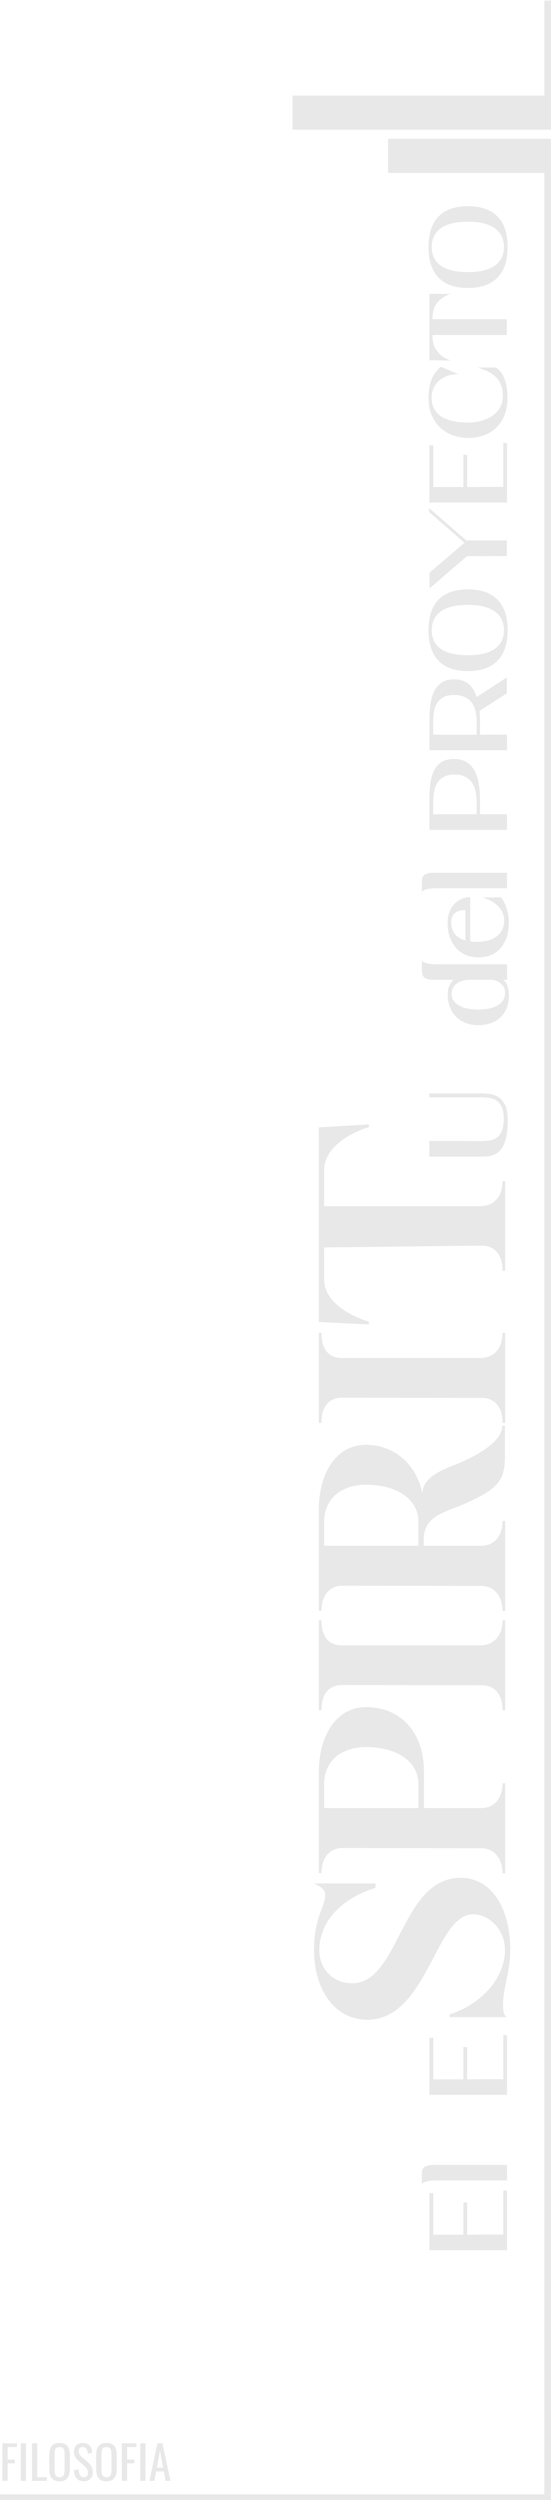 <?xml version="1.0" encoding="UTF-8" standalone="no"?>
<svg
   xmlns:dc="http://purl.org/dc/elements/1.1/"
   xmlns:cc="http://creativecommons.org/ns#"
   xmlns:rdf="http://www.w3.org/1999/02/22-rdf-syntax-ns#"
   xmlns:svg="http://www.w3.org/2000/svg"
   xmlns="http://www.w3.org/2000/svg"
   viewBox="0 0 727.867 3301.733"
   height="3301.733"
   width="727.867"
   xml:space="preserve"
   id="svg2"
   version="1.1"><defs
     id="defs6"><clipPath
       id="clipPath18"
       clipPathUnits="userSpaceOnUse"><path
         id="path16"
         d="M 0,2476.3 H 545.9 V 0 H 0 Z" /></clipPath></defs><g
     transform="matrix(1.333,0,0,-1.333,0,3301.733)"
     id="g10"><g
       id="g12"><g
         clip-path="url(#clipPath18)"
         id="g14"><g
           transform="translate(322.278,599.355)"
           id="g20"><path
             id="path22"
             style="fill:#e8e8e8;fill-opacity:1;fill-rule:nonzero;stroke:none"
             d="M 0,0 C 0,6.332 -6.068,9.235 -11.348,11.608 H 49.867 V 7.124 C 19.262,-1.849 -5.805,-24.275 -5.805,-54.354 c 0,-19.789 14.248,-32.98 32.451,-32.98 47.229,0 48.021,104.485 107.653,104.485 29.551,0 49.075,-28.497 49.075,-71.505 0,-20.843 -7.122,-39.313 -7.122,-51.977 0,-4.749 -0.267,-12.665 3.692,-14.511 h -56.726 v 2.638 c 29.021,8.97 54.88,34.299 54.88,63.85 0,19.789 -15.04,35.357 -31.664,35.357 -37.465,0 -45.116,-104.486 -104.748,-104.486 -31.926,0 -52.767,29.551 -52.767,69.129 C -11.081,-21.9 0,-11.611 0,0" /></g><g
           transform="translate(321.224,709.379)"
           id="g24"><path
             id="path26"
             style="fill:#e8e8e8;fill-opacity:1;fill-rule:nonzero;stroke:none"
             d="M 0,0 V -23.746 H 93.399 V 1.846 C 92.083,23.481 70.975,36.675 41.424,36.675 16.886,36.675 0,22.692 0,0 m 98.942,-23.746 h 56.989 c 12.665,0 20.846,9.498 20.846,24.538 h 2.638 v -89.18 h -2.638 c 0,14.773 -8.443,24.799 -20.846,24.799 l -137.728,0.265 c -12.665,0 -20.846,-9.5 -20.846,-24.802 H -5.281 V 12.138 c 0.268,38.521 19,64.115 46.705,64.115 34.827,0 57.518,-25.329 57.518,-64.115 z" /></g><g
           transform="translate(315.943,871.64)"
           id="g28"><path
             id="path30"
             style="fill:#e8e8e8;fill-opacity:1;fill-rule:nonzero;stroke:none"
             d="m 0,0 h 2.638 c 0,-13.984 5.281,-23.746 18.208,-24.802 h 140.366 c 13.719,0.791 20.846,10.818 20.846,24.802 h 2.637 v -89.18 h -2.637 c 0,15.038 -6.86,24.8 -20.846,24.8 L 23.483,-64.116 C 8.711,-64.116 2.638,-74.142 2.638,-89.18 H 0 Z" /></g><g
           transform="translate(321.224,969.263)"
           id="g32"><path
             id="path34"
             style="fill:#e8e8e8;fill-opacity:1;fill-rule:nonzero;stroke:none"
             d="M 0,0 V -23.746 H 93.399 V 1.846 C 92.083,23.484 70.975,36.675 41.424,36.675 16.886,36.675 0,22.692 0,0 M 179.152,95.25 V 65.17 c 0,-24.273 -6.597,-32.454 -39.053,-46.965 C 121.104,9.497 98.675,6.859 98.675,-17.943 v -5.803 h 57.256 c 12.665,0 20.846,9.498 20.846,24.538 h 2.638 v -89.183 h -2.638 c 0,14.778 -8.443,24.802 -20.846,24.802 l -137.728,0.265 c -12.665,0 -20.846,-9.5 -20.846,-24.802 H -5.281 V 12.138 c 0.268,38.521 18.732,64.113 46.705,64.113 27.967,0 50.129,-19.26 55.935,-48.284 0,12.138 11.873,20.581 27.705,26.649 25.591,9.762 51.451,24.275 51.451,40.634 z" /></g><g
           transform="translate(315.943,1156.326)"
           id="g36"><path
             id="path38"
             style="fill:#e8e8e8;fill-opacity:1;fill-rule:nonzero;stroke:none"
             d="m 0,0 h 2.638 c 0,-13.984 5.281,-23.746 18.208,-24.802 h 140.366 c 13.719,0.791 20.846,10.818 20.846,24.802 h 2.637 v -89.18 h -2.637 c 0,15.038 -6.86,24.8 -20.846,24.8 L 23.483,-64.116 C 8.711,-64.116 2.638,-74.142 2.638,-89.18 H 0 Z" /></g><g
           transform="translate(321.224,1209.359)"
           id="g40"><path
             id="path42"
             style="fill:#e8e8e8;fill-opacity:1;fill-rule:nonzero;stroke:none"
             d="m 0,0 c 0,-23.746 28.492,-36.938 44.324,-41.951 v -2.638 l -49.605,2.373 v 192.874 l 49.605,2.903 v -2.638 C 28.492,146.172 0,131.926 0,108.442 V 72.559 h 155.931 c 13.719,0.792 20.846,10.819 20.846,24.802 h 2.638 V 8.443 h -2.638 c 0,15.041 -6.86,25.067 -20.846,25.067 L 0,31.662 Z" /></g><g
           transform="translate(539.419,2476.3)"
           id="g44"><path
             id="path46"
             style="fill:#e8e8e8;fill-opacity:1;fill-rule:evenodd;stroke:none"
             d="m 0,0 h 6.494 v -127.866 h -256.088 v 33.788 H 0 Z" /></g><g
           transform="translate(384.597,2305.627)"
           id="g48"><path
             id="path50"
             style="fill:#e8e8e8;fill-opacity:1;fill-rule:evenodd;stroke:none"
             d="m 0,0 v 33.793 h 161.316 v -189.534 -2144.201 h -6.494 V 0 Z" /></g><path
           id="path52"
           style="fill:#e8e8e8;fill-opacity:1;fill-rule:evenodd;stroke:none"
           d="M 545.913,0 H -0.013 v 5.684 h 545.926 z" /><g
           transform="translate(425.442,1393.602)"
           id="g54"><path
             id="path56"
             style="fill:#e8e8e8;fill-opacity:1;fill-rule:nonzero;stroke:none"
             d="m 0,0 h 52.438 c 2.566,0 5.332,-0.221 8.299,-0.661 2.972,-0.439 5.718,-1.537 8.248,-3.296 2.53,-1.761 4.618,-4.381 6.268,-7.862 1.646,-3.481 2.473,-8.263 2.473,-14.346 0,-7.255 -0.57,-13.23 -1.707,-17.92 -1.136,-4.692 -2.766,-8.41 -4.89,-11.158 -2.123,-2.748 -4.689,-4.656 -7.697,-5.718 -3.003,-1.062 -6.376,-1.594 -10.115,-1.594 H 0 v 15.503 l 52.551,-0.11 c 2.931,0 5.677,0.254 8.243,0.768 2.566,0.512 4.823,1.556 6.762,3.134 1.943,1.576 3.46,3.847 4.561,6.816 1.1,2.967 1.65,6.87 1.65,11.708 0,4.178 -0.53,7.621 -1.594,10.333 -1.059,2.713 -2.53,4.854 -4.396,6.433 -1.872,1.573 -4.104,2.656 -6.705,3.242 -2.602,0.586 -5.446,0.879 -8.521,0.879 L 0,-3.849 Z" /></g><g
           transform="translate(465.02,1506.175)"
           id="g58"><path
             id="path60"
             style="fill:#e8e8e8;fill-opacity:1;fill-rule:nonzero;stroke:none"
             d="m 0,0 c -2.859,0 -5.368,-0.368 -7.533,-1.1 -2.16,-0.733 -3.975,-1.723 -5.44,-2.967 -1.466,-1.247 -2.582,-2.733 -3.353,-4.453 -0.771,-1.723 -1.157,-3.538 -1.157,-5.443 0,-2.713 0.715,-5.039 2.144,-6.98 1.43,-1.944 3.374,-3.556 5.826,-4.836 2.458,-1.286 5.281,-2.219 8.469,-2.805 3.188,-0.587 6.541,-0.88 10.058,-0.88 3.445,0 6.762,0.293 9.95,0.88 3.188,0.586 6.011,1.54 8.463,2.859 2.458,1.319 4.417,3.038 5.883,5.167 1.465,2.124 2.201,4.726 2.201,7.806 0,2.049 -0.422,3.864 -1.265,5.44 -0.844,1.576 -1.944,2.913 -3.301,4.013 -1.353,1.101 -2.875,1.924 -4.561,2.474 C 24.697,-0.275 23.016,0 21.329,0 Z m -46.941,20.118 c 0,-1.1 0.586,-1.962 1.758,-2.584 1.173,-0.625 2.566,-1.1 4.176,-1.429 1.614,-0.329 3.188,-0.532 4.725,-0.605 1.543,-0.074 2.715,-0.11 3.522,-0.11 H 37.485 V 0 h -3.846 c 3.738,-2.859 5.605,-8.063 5.605,-15.611 0,-5.057 -0.823,-9.438 -2.474,-13.138 -1.645,-3.702 -3.846,-6.744 -6.592,-9.124 -2.751,-2.384 -5.954,-4.16 -9.62,-5.333 -3.667,-1.172 -7.513,-1.758 -11.544,-1.758 -4.69,0 -8.906,0.75 -12.644,2.252 -3.738,1.501 -6.927,3.61 -9.564,6.322 -2.638,2.71 -4.654,5.9 -6.047,9.564 -1.389,3.664 -2.088,7.695 -2.088,12.094 0,3.738 0.571,6.777 1.702,9.125 1.141,2.344 2.478,4.213 4.016,5.607 h -18.691 c -4.69,0 -7.97,0.676 -9.837,2.034 -1.872,1.355 -2.802,3.864 -2.802,7.53 z" /></g><g
           transform="translate(447.208,1563.56)"
           id="g62"><path
             id="path64"
             style="fill:#e8e8e8;fill-opacity:1;fill-rule:nonzero;stroke:none"
             d="m 0,0 c 0,-5.057 1.265,-9.125 3.795,-12.202 2.53,-3.078 5.918,-5.096 10.171,-6.047 V 11.765 C 9.713,11.765 6.325,10.793 3.795,8.852 1.265,6.908 0,3.959 0,0 m 52.33,1.319 c 0,3.445 -0.673,6.432 -2.031,8.96 -1.357,2.53 -3.08,4.71 -5.168,6.543 -2.087,1.831 -4.381,3.353 -6.875,4.561 -2.488,1.211 -4.869,2.18 -7.142,2.913 H 49.25 c 0.807,-0.879 1.671,-2.126 2.586,-3.738 0.916,-1.612 1.759,-3.5 2.53,-5.662 0.767,-2.162 1.409,-4.561 1.923,-7.198 0.51,-2.641 0.767,-5.425 0.767,-8.356 0,-4.327 -0.545,-8.559 -1.646,-12.698 -1.1,-4.142 -2.859,-7.824 -5.276,-11.048 -2.421,-3.227 -5.573,-5.828 -9.456,-7.806 -3.882,-1.979 -8.612,-2.969 -14.181,-2.969 -3.882,0 -7.641,0.697 -11.272,2.09 -3.625,1.391 -6.833,3.517 -9.615,6.376 -2.787,2.857 -5.019,6.43 -6.71,10.719 -1.682,4.286 -2.525,9.325 -2.525,15.115 0,4.249 0.658,7.97 1.98,11.158 1.316,3.188 3.038,5.828 5.162,7.916 2.129,2.09 4.53,3.664 7.204,4.728 2.674,1.062 5.368,1.594 8.078,1.594 v -43.864 c 1.029,-0.149 2,-0.259 2.916,-0.331 0.915,-0.072 2.18,-0.108 3.789,-0.108 3.152,0 6.325,0.347 9.513,1.043 3.188,0.695 6.062,1.849 8.628,3.463 2.566,1.61 4.654,3.775 6.268,6.487 1.61,2.71 2.417,6.081 2.417,10.112" /></g><g
           transform="translate(418.078,1604.125)"
           id="g66"><path
             id="path68"
             style="fill:#e8e8e8;fill-opacity:1;fill-rule:nonzero;stroke:none"
             d="m 0,0 c 0,2.859 0.931,4.929 2.802,6.212 1.867,1.283 5.148,1.925 9.837,1.925 h 71.68 V -7.255 h -70.25 c -0.803,0 -1.98,-0.039 -3.518,-0.111 C 9.014,-7.438 7.456,-7.623 5.877,-7.914 4.304,-8.209 2.931,-8.667 1.759,-9.289 0.586,-9.911 0,-10.772 0,-11.873 Z" /></g><g
           transform="translate(472.383,1681.96)"
           id="g70"><path
             id="path72"
             style="fill:#e8e8e8;fill-opacity:1;fill-rule:nonzero;stroke:none"
             d="m 0,0 c 0,3.371 -0.293,6.705 -0.879,10.004 -0.586,3.298 -1.682,6.247 -3.296,8.849 -1.615,2.602 -3.831,4.71 -6.654,6.322 -2.818,1.612 -6.464,2.419 -10.937,2.419 -4.247,0 -7.749,-0.699 -10.5,-2.09 -2.746,-1.393 -4.926,-3.352 -6.541,-5.88 -1.609,-2.529 -2.73,-5.535 -3.352,-9.016 -0.622,-3.481 -0.936,-7.309 -0.936,-11.487 V -11.762 H 0 Z m -46.833,4.178 c 0,5.569 0.349,10.718 1.049,15.446 0.694,4.726 1.938,8.829 3.733,12.313 1.799,3.479 4.288,6.191 7.476,8.135 3.188,1.941 7.276,2.912 12.259,2.912 5.059,0 9.235,-1.064 12.531,-3.187 3.301,-2.127 5.923,-5.04 7.862,-8.739 C 0.021,27.355 1.378,23.013 2.144,18.03 2.915,13.045 3.301,7.695 3.301,1.98 v -13.742 h 26.713 v -15.504 h -76.847 z" /></g><g
           transform="translate(472.383,1761.55)"
           id="g74"><path
             id="path76"
             style="fill:#e8e8e8;fill-opacity:1;fill-rule:nonzero;stroke:none"
             d="m 0,0 c 0,3.445 -0.329,6.78 -0.987,10.006 -0.658,3.224 -1.815,6.081 -3.466,8.575 -1.645,2.491 -3.918,4.489 -6.813,5.99 -2.895,1.502 -6.613,2.255 -11.158,2.255 -4.104,0 -7.477,-0.661 -10.115,-1.98 -2.637,-1.319 -4.746,-3.152 -6.324,-5.497 -1.574,-2.344 -2.674,-5.149 -3.296,-8.409 -0.622,-3.263 -0.936,-6.834 -0.936,-10.719 v -12.642 h 2.257 c 0.473,0 0.951,-0.02 1.43,-0.056 0.473,-0.036 1.095,-0.054 1.866,-0.054 H -34.081 0 Z M 29.906,44.195 V 28.474 L 2.859,11.104 C 3.008,9.785 3.116,8.137 3.188,6.158 3.265,4.178 3.301,2.455 3.301,0.99 v -13.521 l 26.713,0.11 v -15.503 h -76.847 v 9.786 c 0.077,2.93 0.113,6.193 0.113,9.785 V 2.64 c 0,5.569 0.329,10.773 0.987,15.611 0.658,4.837 1.908,9.032 3.738,12.588 1.836,3.553 4.325,6.356 7.477,8.41 3.152,2.052 7.219,3.077 12.202,3.077 3.229,0 6.047,-0.439 8.463,-1.319 2.422,-0.879 4.51,-2.09 6.269,-3.627 1.758,-1.54 3.244,-3.373 4.453,-5.497 1.208,-2.126 2.252,-4.471 3.131,-7.037 z" /></g><g
           transform="translate(499.43,1852.579)"
           id="g78"><path
             id="path80"
             style="fill:#e8e8e8;fill-opacity:1;fill-rule:nonzero;stroke:none"
             d="m 0,0 c 0,3.738 -0.699,7.147 -2.088,10.225 -1.393,3.077 -3.537,5.715 -6.432,7.916 -2.895,2.198 -6.577,3.903 -11.05,5.111 -4.469,1.209 -9.745,1.813 -15.833,1.813 -12.31,0 -21.416,-2.18 -27.319,-6.541 -5.898,-4.36 -8.85,-10.536 -8.85,-18.524 0,-7.988 2.952,-14.125 8.85,-18.413 5.903,-4.289 15.009,-6.433 27.319,-6.433 6.088,0 11.364,0.586 15.833,1.761 4.473,1.17 8.155,2.856 11.05,5.057 2.895,2.198 5.039,4.818 6.432,7.86 C -0.699,-7.129 0,-3.738 0,0 m -74.76,0 c 0,13.413 3.317,23.507 9.95,30.289 6.633,6.777 16.326,10.168 29.078,10.168 12.752,0 22.502,-3.391 29.243,-10.168 C 0.257,23.507 3.625,13.413 3.625,0 c 0,-13.413 -3.368,-23.525 -10.114,-30.343 -6.741,-6.816 -16.491,-10.222 -29.243,-10.222 -12.752,0 -22.445,3.406 -29.078,10.222 -6.633,6.818 -9.95,16.93 -9.95,30.343" /></g><g
           transform="translate(425.221,1973.614)"
           id="g82"><path
             id="path84"
             style="fill:#e8e8e8;fill-opacity:1;fill-rule:nonzero;stroke:none"
             d="M 0,0 36.832,-32.099 H 77.068 V -47.602 L 37.598,-47.71 0.442,-79.593 v 15.5 L 35.068,-34.408 0,-3.957 Z" /></g><g
           transform="translate(502.397,2038.149)"
           id="g86"><path
             id="path88"
             style="fill:#e8e8e8;fill-opacity:1;fill-rule:nonzero;stroke:none"
             d="M 0,0 V -59.146 H -76.847 V -2.53 h 3.851 v -41.226 h 29.793 v 31.991 h 3.738 v -31.991 c 5.348,0 10.372,0.036 15.061,0.111 H -3.63 L -3.63,0 Z" /></g><g
           transform="translate(498.329,2084.429)"
           id="g90"><path
             id="path92"
             style="fill:#e8e8e8;fill-opacity:1;fill-rule:nonzero;stroke:none"
             d="m 0,0 c 0,7.476 -1.995,13.449 -5.99,17.92 -3.996,4.471 -10.428,7.952 -19.293,10.443 h 18.249 c 1.974,-1.172 3.702,-2.748 5.162,-4.725 1.471,-1.98 2.679,-4.271 3.631,-6.873 0.951,-2.601 1.666,-5.44 2.144,-8.52 0.473,-3.077 0.715,-6.266 0.715,-9.564 0,-7.034 -1.101,-13.102 -3.296,-18.195 -2.201,-5.093 -5.117,-9.253 -8.742,-12.477 -3.63,-3.227 -7.749,-5.607 -12.366,-7.145 -4.618,-1.54 -9.307,-2.309 -14.074,-2.309 -4.546,0 -9.163,0.695 -13.853,2.088 -4.689,1.391 -8.957,3.664 -12.808,6.816 -3.847,3.152 -6.999,7.294 -9.451,12.423 -2.458,5.129 -3.687,11.433 -3.687,18.91 0,6.741 0.936,12.513 2.807,17.315 1.867,4.798 4.926,9.14 9.179,13.028 1.316,-0.515 2.602,-1.029 3.846,-1.541 1.25,-0.514 2.545,-1.064 3.903,-1.647 1.357,-0.589 2.843,-1.211 4.453,-1.87 1.614,-0.66 3.481,-1.393 5.605,-2.198 -4.32,0 -8.15,-0.643 -11.488,-1.926 -3.332,-1.283 -6.119,-2.987 -8.355,-5.111 -2.232,-2.126 -3.939,-4.563 -5.112,-7.312 -1.172,-2.748 -1.758,-5.625 -1.758,-8.628 0,-8.43 3.095,-14.714 9.291,-18.856 6.191,-4.139 15.19,-6.211 26.986,-6.211 4.329,0 8.561,0.55 12.7,1.65 4.14,1.098 7.806,2.749 10.994,4.947 3.188,2.198 5.754,4.929 7.692,8.191 C -0.972,-8.117 0,-4.324 0,0" /></g><g
           transform="translate(446.879,2185.791)"
           id="g94"><path
             id="path96"
             style="fill:#e8e8e8;fill-opacity:1;fill-rule:nonzero;stroke:none"
             d="m 0,0 c -3.368,-0.954 -6.412,-2.458 -9.122,-4.507 -1.172,-0.879 -2.309,-1.908 -3.409,-3.08 -1.1,-1.172 -2.072,-2.527 -2.916,-4.067 -0.838,-1.538 -1.516,-3.296 -2.031,-5.276 -0.514,-1.98 -0.771,-4.178 -0.771,-6.597 v -1.648 H 55.41 v -15.611 h -73.659 v -1.54 c 0,-4.764 0.936,-8.685 2.802,-11.763 1.872,-3.077 3.98,-5.535 6.325,-7.366 2.71,-2.051 5.754,-3.591 9.122,-4.617 l -21.329,0.329 V 0 Z" /></g><g
           transform="translate(499.43,2232.182)"
           id="g98"><path
             id="path100"
             style="fill:#e8e8e8;fill-opacity:1;fill-rule:nonzero;stroke:none"
             d="m 0,0 c 0,3.738 -0.699,7.147 -2.088,10.225 -1.393,3.077 -3.537,5.715 -6.432,7.916 -2.895,2.198 -6.577,3.903 -11.05,5.111 -4.469,1.208 -9.745,1.813 -15.833,1.813 -12.31,0 -21.416,-2.18 -27.319,-6.541 -5.898,-4.36 -8.85,-10.536 -8.85,-18.524 0,-7.988 2.952,-14.125 8.85,-18.414 5.903,-4.288 15.009,-6.432 27.319,-6.432 6.088,0 11.364,0.586 15.833,1.761 4.473,1.17 8.155,2.856 11.05,5.057 2.895,2.198 5.039,4.818 6.432,7.86 C -0.699,-7.129 0,-3.738 0,0 m -74.76,0 c 0,13.413 3.317,23.507 9.95,30.289 6.633,6.777 16.326,10.168 29.078,10.168 12.752,0 22.502,-3.391 29.243,-10.168 C 0.257,23.507 3.625,13.413 3.625,0 c 0,-13.413 -3.368,-23.525 -10.114,-30.343 -6.741,-6.816 -16.491,-10.222 -29.243,-10.222 -12.752,0 -22.445,3.406 -29.078,10.222 -6.633,6.818 -9.95,16.93 -9.95,30.343" /></g><g
           transform="translate(502.397,306.709)"
           id="g102"><path
             id="path104"
             style="fill:#e8e8e8;fill-opacity:1;fill-rule:nonzero;stroke:none"
             d="M 0,0 V -59.146 H -76.847 V -2.53 h 3.851 v -41.226 h 29.793 v 31.991 h 3.738 v -31.991 c 5.348,0 10.372,0.036 15.061,0.111 H -3.63 L -3.63,0 Z" /></g><g
           transform="translate(418.078,323.965)"
           id="g106"><path
             id="path108"
             style="fill:#e8e8e8;fill-opacity:1;fill-rule:nonzero;stroke:none"
             d="m 0,0 c 0,2.859 0.931,4.929 2.802,6.212 1.867,1.282 5.148,1.925 9.837,1.925 h 71.68 V -7.255 h -70.25 c -0.803,0 -1.98,-0.039 -3.518,-0.111 C 9.014,-7.438 7.456,-7.623 5.877,-7.914 4.304,-8.209 2.931,-8.667 1.759,-9.289 0.586,-9.911 0,-10.772 0,-11.873 Z" /></g><g
           transform="translate(502.397,460.619)"
           id="g110"><path
             id="path112"
             style="fill:#e8e8e8;fill-opacity:1;fill-rule:nonzero;stroke:none"
             d="M 0,0 V -59.146 H -76.847 V -2.53 h 3.851 v -41.226 h 29.793 v 31.991 h 3.738 v -31.991 c 5.348,0 10.372,0.036 15.061,0.111 H -3.63 L -3.63,0 Z" /></g><g
           transform="translate(2.394,19.055)"
           id="g114"><path
             id="path116"
             style="fill:#e8e8e8;fill-opacity:1;fill-rule:nonzero;stroke:none"
             d="m 0,0 v 37.197 h 14.377 v -3.72 H 5.193 v -12.4 H 12.31 V 17.403 H 5.193 L 5.193,0 Z" /></g><path
           id="path118"
           style="fill:#e8e8e8;fill-opacity:1;fill-rule:nonzero;stroke:none"
           d="m 20.627,56.252 h 5.096 V 19.055 h -5.096 z" /><g
           transform="translate(31.739,19.055)"
           id="g120"><path
             id="path122"
             style="fill:#e8e8e8;fill-opacity:1;fill-rule:nonzero;stroke:none"
             d="M 0,0 V 37.197 H 5.188 V 3.72 h 9.508 V 0 Z" /></g><g
           transform="translate(59.064,22.729)"
           id="g124"><path
             id="path126"
             style="fill:#e8e8e8;fill-opacity:1;fill-rule:nonzero;stroke:none"
             d="m 0,0 c 1.373,0 2.417,0.283 3.121,0.848 0.705,0.569 1.178,1.363 1.425,2.389 0.241,1.026 0.365,2.226 0.365,3.604 v 16.303 c 0,1.378 -0.124,2.563 -0.365,3.558 -0.247,0.995 -0.72,1.762 -1.425,2.296 -0.704,0.538 -1.748,0.805 -3.121,0.805 -1.378,0 -2.427,-0.267 -3.147,-0.805 -0.72,-0.534 -1.203,-1.301 -1.45,-2.296 -0.242,-0.995 -0.365,-2.18 -0.365,-3.558 V 6.841 c 0,-1.378 0.123,-2.578 0.365,-3.604 0.247,-1.026 0.73,-1.82 1.45,-2.389 C -2.427,0.283 -1.378,0 0,0 m 0,-4.088 c -2.514,0 -4.52,0.491 -6.016,1.471 -1.502,0.979 -2.571,2.38 -3.219,4.201 -0.643,1.82 -0.962,3.957 -0.962,6.407 v 14.096 c 0,2.451 0.33,4.554 0.988,6.315 0.658,1.761 1.727,3.108 3.213,4.041 1.486,0.934 3.482,1.402 5.996,1.402 2.509,0 4.499,-0.476 5.97,-1.425 1.465,-0.948 2.53,-2.296 3.188,-4.041 0.658,-1.743 0.987,-3.841 0.987,-6.292 V 7.944 C 10.145,5.525 9.816,3.414 9.158,1.607 8.5,-0.201 7.435,-1.599 5.97,-2.594 4.499,-3.589 2.509,-4.088 0,-4.088" /></g><g
           transform="translate(83.077,18.641)"
           id="g128"><path
             id="path130"
             style="fill:#e8e8e8;fill-opacity:1;fill-rule:nonzero;stroke:none"
             d="m 0,0 c -2.144,0 -3.923,0.46 -5.348,1.378 -1.424,0.918 -2.504,2.188 -3.239,3.813 -0.735,1.622 -1.162,3.504 -1.286,5.648 l 4.592,1.24 C -5.188,10.762 -4.983,9.49 -4.659,8.266 -4.34,7.042 -3.81,6.039 -3.075,5.258 -2.34,4.479 -1.316,4.088 0,4.088 c 1.347,0 2.365,0.375 3.054,1.126 0.689,0.748 1.034,1.828 1.034,3.237 0,1.681 -0.386,3.036 -1.147,4.062 -0.766,1.026 -1.733,2.059 -2.895,3.101 l -6.242,5.512 c -1.229,1.069 -2.129,2.242 -2.71,3.512 -0.586,1.27 -0.874,2.838 -0.874,4.707 0,2.723 0.781,4.836 2.34,6.338 1.563,1.499 3.691,2.25 6.386,2.25 1.471,0 2.761,-0.193 3.877,-0.574 1.121,-0.383 2.052,-0.974 2.802,-1.769 0.751,-0.797 1.348,-1.799 1.79,-3.008 0.447,-1.211 0.745,-2.625 0.9,-4.247 L 3.903,27.139 c -0.093,1.224 -0.273,2.35 -0.55,3.376 -0.273,1.026 -0.756,1.854 -1.445,2.481 -0.689,0.628 -1.677,0.941 -2.962,0.941 -1.286,0 -2.288,-0.344 -3.008,-1.033 -0.72,-0.689 -1.08,-1.707 -1.08,-3.055 0,-1.131 0.19,-2.067 0.576,-2.8 0.38,-0.735 0.997,-1.486 1.856,-2.252 L 3.584,19.288 C 4.993,18.064 6.232,16.601 7.302,14.902 8.371,13.202 8.911,11.189 8.911,8.865 8.911,7.027 8.525,5.443 7.759,4.111 6.998,2.779 5.949,1.761 4.618,1.057 3.286,0.352 1.748,0 0,0" /></g><g
           transform="translate(105.532,22.729)"
           id="g132"><path
             id="path134"
             style="fill:#e8e8e8;fill-opacity:1;fill-rule:nonzero;stroke:none"
             d="m 0,0 c 1.378,0 2.417,0.283 3.121,0.848 0.705,0.569 1.178,1.363 1.425,2.389 0.246,1.026 0.37,2.226 0.37,3.604 v 16.303 c 0,1.378 -0.124,2.563 -0.37,3.558 -0.247,0.995 -0.72,1.762 -1.425,2.296 -0.704,0.538 -1.743,0.805 -3.121,0.805 -1.378,0 -2.427,-0.267 -3.147,-0.805 -0.72,-0.534 -1.198,-1.301 -1.445,-2.296 -0.247,-0.995 -0.365,-2.18 -0.365,-3.558 V 6.841 c 0,-1.378 0.118,-2.578 0.365,-3.604 0.247,-1.026 0.725,-1.82 1.445,-2.389 C -2.427,0.283 -1.378,0 0,0 m 0,-4.088 c -2.509,0 -4.515,0.491 -6.016,1.471 -1.502,0.979 -2.571,2.38 -3.214,4.201 -0.643,1.82 -0.967,3.957 -0.967,6.407 v 14.096 c 0,2.451 0.33,4.554 0.988,6.315 0.658,1.761 1.733,3.108 3.219,4.041 1.48,0.934 3.481,1.402 5.99,1.402 2.509,0 4.499,-0.476 5.97,-1.425 1.47,-0.948 2.535,-2.296 3.193,-4.041 0.658,-1.743 0.987,-3.841 0.987,-6.292 V 7.944 C 10.15,5.525 9.821,3.414 9.163,1.607 8.505,-0.201 7.44,-1.599 5.97,-2.594 4.499,-3.589 2.509,-4.088 0,-4.088" /></g><g
           transform="translate(120.778,19.055)"
           id="g136"><path
             id="path138"
             style="fill:#e8e8e8;fill-opacity:1;fill-rule:nonzero;stroke:none"
             d="m 0,0 v 37.197 h 14.372 v -3.72 H 5.188 v -12.4 h 7.117 V 17.403 H 5.188 V 0 Z" /></g><path
           id="path140"
           style="fill:#e8e8e8;fill-opacity:1;fill-rule:nonzero;stroke:none"
           d="m 139.007,56.252 h 5.101 V 19.055 h -5.101 z" /><g
           transform="translate(155.446,32.144)"
           id="g142"><path
             id="path144"
             style="fill:#e8e8e8;fill-opacity:1;fill-rule:nonzero;stroke:none"
             d="M 0,0 H 6.201 L 3.08,16.76 Z m -7.348,-13.089 7.903,37.197 h 5.004 l 7.944,-37.197 H 8.587 L 6.89,-3.72 h -7.579 l -1.789,-9.369 z" /></g></g></g></g></svg>